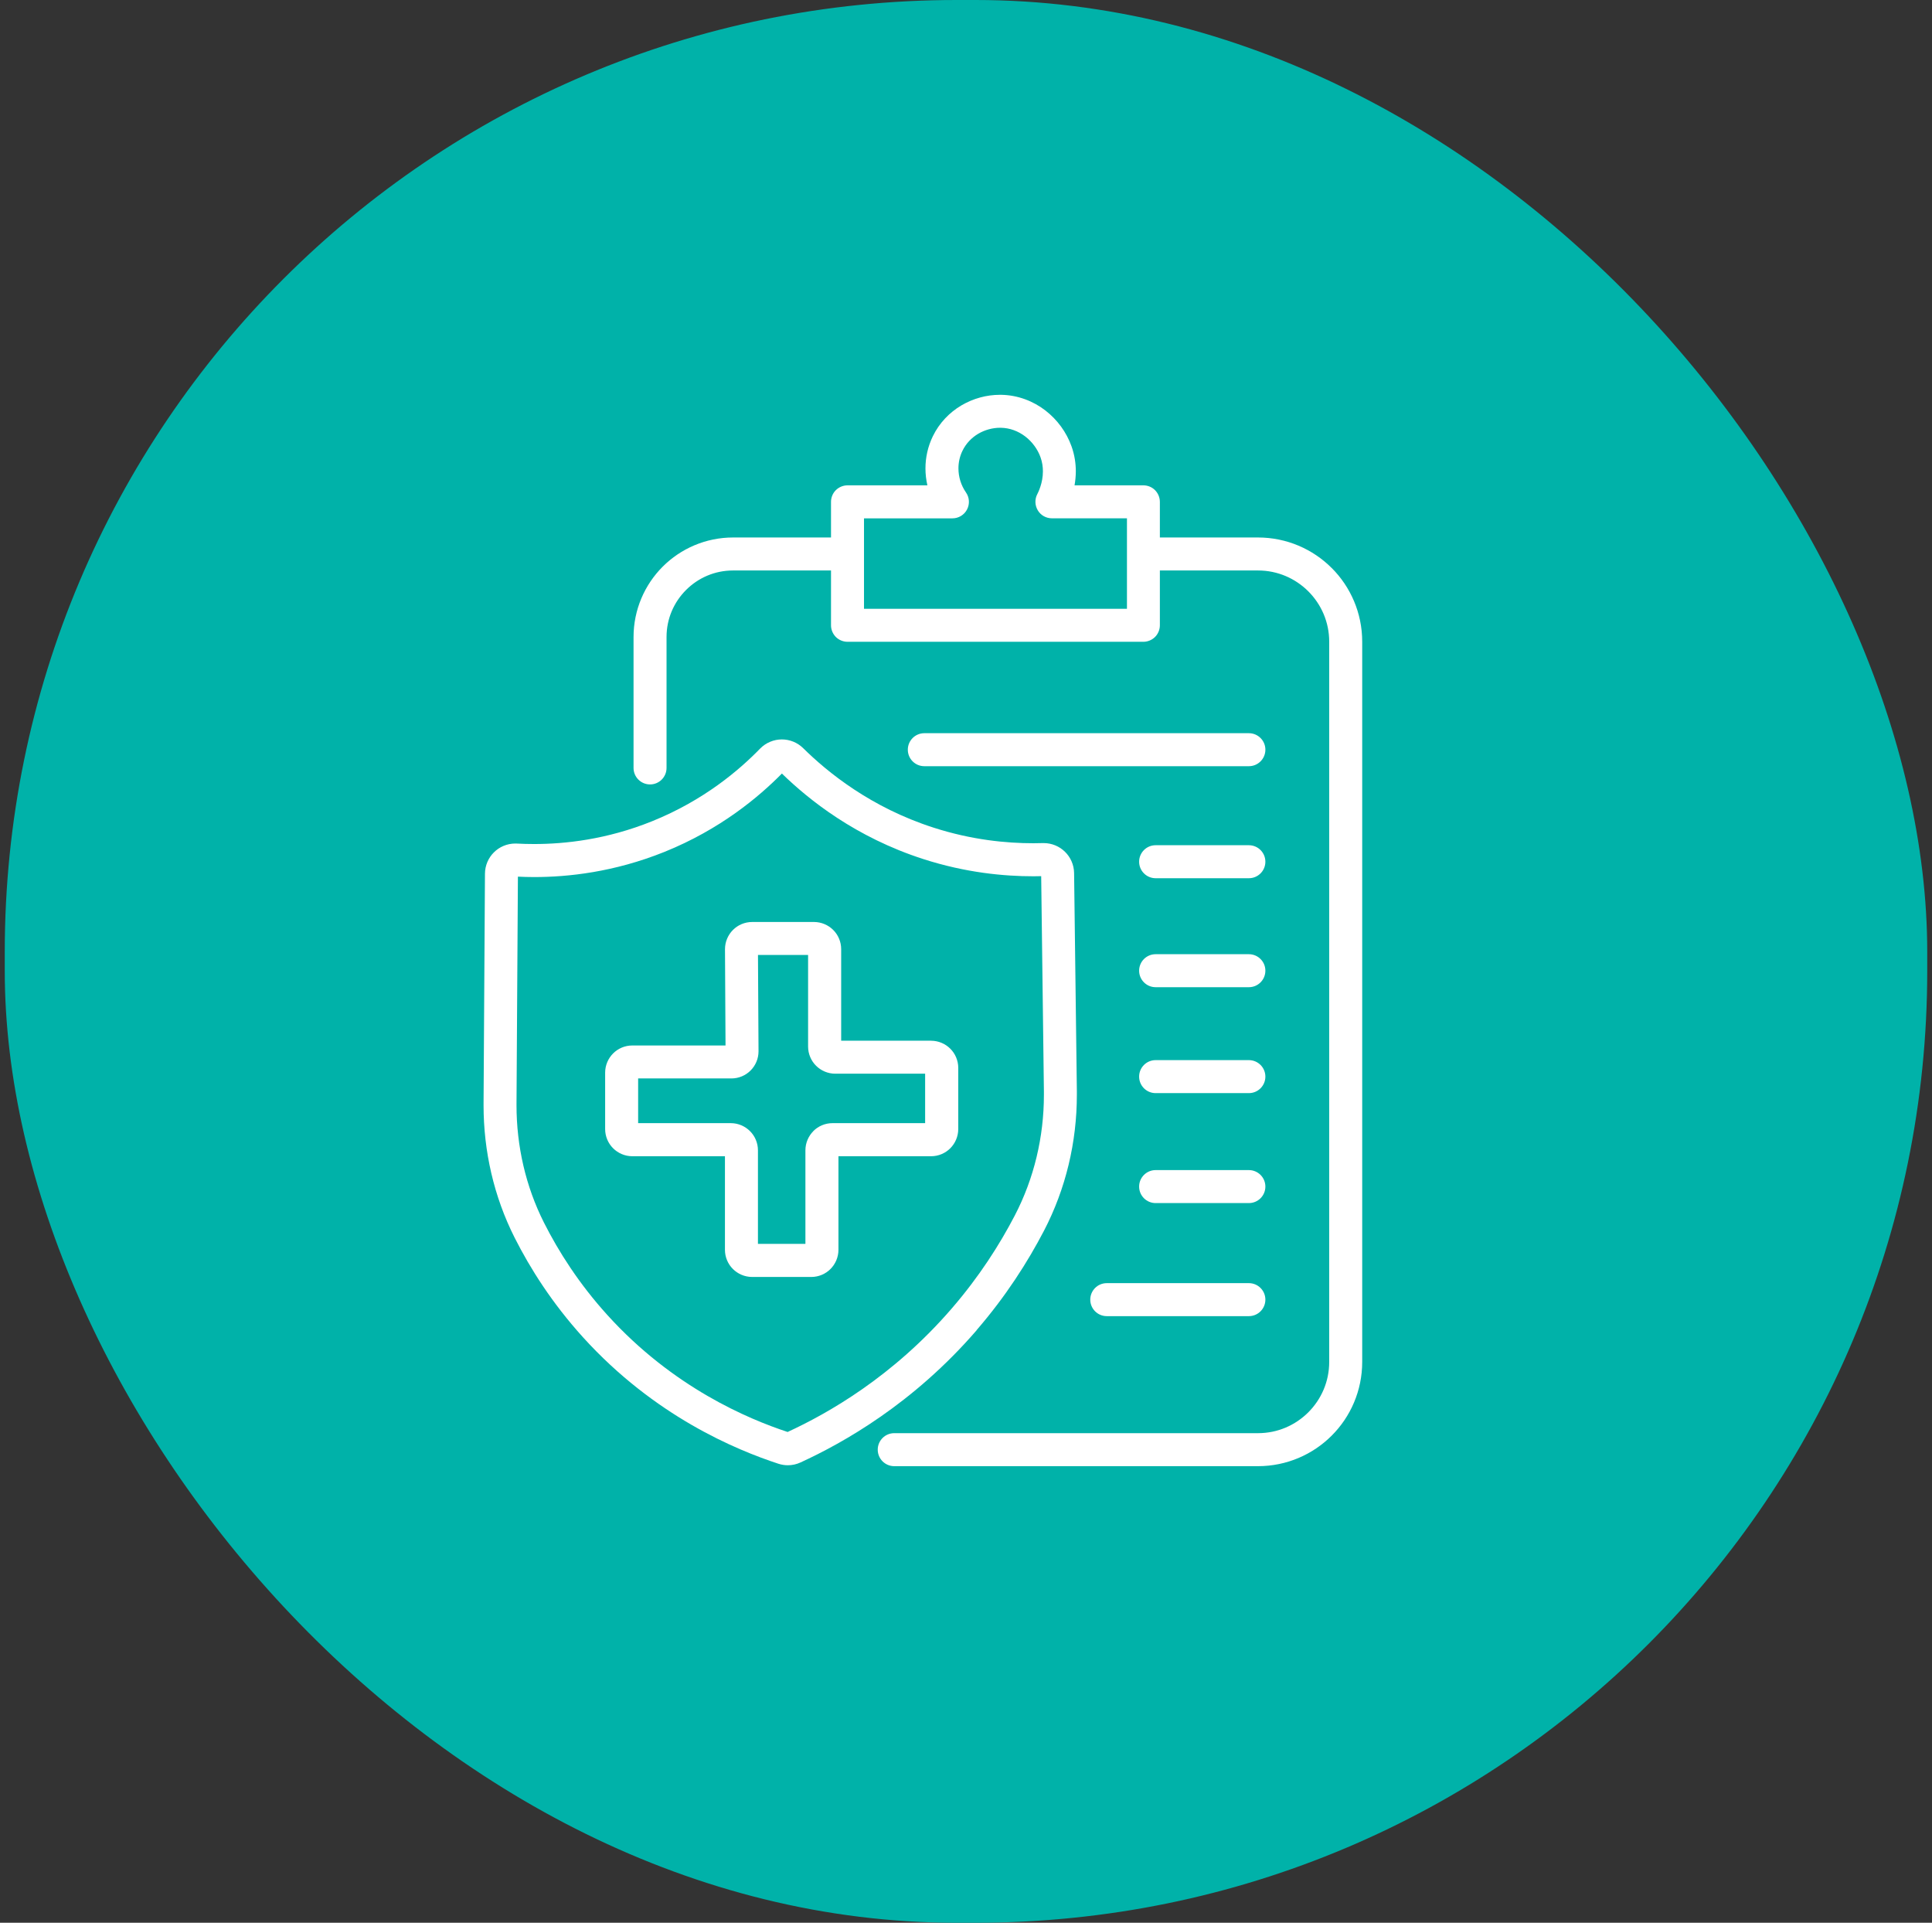 <?xml version="1.0" encoding="UTF-8"?> <svg xmlns="http://www.w3.org/2000/svg" width="203" height="202" viewBox="0 0 203 202" fill="none"><rect x="0" y="0" width="203" height="202" fill="#333333" stroke="none"/><rect x="0.5" width="202" height="202" rx="100" fill="#00B2A9"></rect><g clip-path="url(#clip0_3561_36602)"><path d="M102.614 139.74C105.712 136.156 107.996 132.555 109.69 129.305C111.991 124.885 113.148 119.98 113.148 115.018C113.148 114.884 113.148 114.749 113.148 114.615C113.053 106.984 112.953 99.358 112.858 91.727C112.849 90.851 112.476 90.049 111.9 89.486C111.324 88.918 110.522 88.572 109.66 88.572H109.569C109.252 88.581 108.927 88.589 108.585 88.589C105.76 88.589 102.115 88.247 98.094 86.951C91.477 84.823 86.944 81.118 84.396 78.605C83.781 77.994 82.958 77.682 82.152 77.682C81.328 77.682 80.483 78.011 79.864 78.648C77.68 80.897 73.957 84.082 68.523 86.275C63.731 88.212 59.332 88.671 56.13 88.671C55.476 88.671 54.869 88.654 54.319 88.624C54.258 88.624 54.202 88.62 54.141 88.62C53.27 88.62 52.468 88.975 51.896 89.547C51.32 90.115 50.96 90.921 50.956 91.796L50.809 115.919C50.809 115.984 50.809 116.049 50.809 116.119C50.809 120.933 51.892 125.704 54.072 130.024C55.718 133.287 58.028 136.927 61.265 140.498C68.796 148.801 77.359 152.324 81.783 153.775C82.108 153.879 82.442 153.936 82.776 153.936C83.239 153.936 83.694 153.836 84.115 153.641C88.595 151.583 95.949 147.47 102.622 139.748L102.614 139.74ZM82.754 150.439C78.624 149.074 70.738 145.785 63.826 138.162C60.827 134.856 58.691 131.485 57.161 128.456C55.237 124.642 54.271 120.409 54.271 116.114C54.271 116.054 54.271 115.997 54.271 115.937L54.418 92.099C54.951 92.125 55.515 92.142 56.13 92.142C59.666 92.142 64.519 91.631 69.823 89.495C75.673 87.133 79.721 83.736 82.156 81.266C84.986 84.022 89.895 87.961 97.032 90.257C101.465 91.683 105.478 92.06 108.585 92.06C108.867 92.06 109.135 92.056 109.4 92.047C109.495 99.587 109.59 107.123 109.686 114.663C109.686 114.784 109.686 114.901 109.686 115.022C109.686 119.442 108.654 123.802 106.622 127.706C105.036 130.752 102.895 134.119 99.996 137.473C93.8 144.649 86.957 148.502 82.758 150.439H82.754Z" fill="white"></path><path d="M97.83 109.333H88.384V99.713C88.384 98.933 88.063 98.21 87.547 97.698C87.036 97.187 86.312 96.862 85.532 96.862H79.028C78.248 96.862 77.524 97.183 77.013 97.698C76.502 98.21 76.177 98.933 76.177 99.713V99.731C76.194 103.097 76.216 106.464 76.233 109.836H66.435C65.655 109.836 64.932 110.156 64.42 110.672C63.909 111.183 63.584 111.907 63.584 112.687V118.619C63.584 119.399 63.905 120.123 64.42 120.634C64.932 121.146 65.655 121.471 66.435 121.471H76.172V131.303C76.172 132.083 76.493 132.807 77.009 133.318C77.52 133.829 78.244 134.154 79.024 134.154H85.246C86.026 134.154 86.75 133.834 87.261 133.318C87.773 132.807 88.098 132.083 88.098 131.303V121.471H97.835C98.615 121.471 99.338 121.15 99.85 120.634C100.361 120.123 100.686 119.399 100.686 118.619V112.189C100.686 111.409 100.365 110.685 99.85 110.174C99.338 109.662 98.615 109.337 97.835 109.337L97.83 109.333ZM85.463 118.832C84.952 119.343 84.627 120.067 84.627 120.847V130.679H79.639V120.847C79.639 120.067 79.318 119.343 78.803 118.832C78.291 118.32 77.568 117.995 76.788 117.995H67.051V113.298H76.853C77.633 113.298 78.356 112.977 78.868 112.462C79.379 111.95 79.7 111.231 79.7 110.451V110.447V110.442V110.434C79.682 107.067 79.661 103.7 79.643 100.328H84.908V109.948C84.908 110.728 85.229 111.452 85.745 111.963C86.256 112.475 86.98 112.8 87.76 112.8H97.206V117.995H87.469C86.689 117.995 85.966 118.316 85.454 118.832H85.463Z" fill="white"></path><path d="M139.923 59.673C137.947 57.693 135.2 56.467 132.179 56.467H121.87V52.722C121.87 52.267 121.684 51.821 121.363 51.496C121.043 51.171 120.592 50.989 120.137 50.989H112.905C112.983 50.543 113.035 50.057 113.039 49.525C113.039 48.71 112.918 47.809 112.584 46.881C112.055 45.408 111.102 44.095 109.832 43.115C108.563 42.141 106.951 41.504 105.178 41.477H105.074C103.662 41.477 102.258 41.859 101.014 42.591C99.775 43.324 98.696 44.424 98.011 45.841C97.495 46.907 97.24 48.06 97.24 49.208C97.24 49.806 97.309 50.404 97.443 50.989H89.05C88.595 50.989 88.148 51.175 87.823 51.496C87.498 51.817 87.316 52.267 87.316 52.722V56.467H77.029C74.147 56.467 71.521 57.641 69.632 59.53C67.743 61.419 66.568 64.046 66.568 66.927V80.677C66.568 81.635 67.344 82.41 68.302 82.41C69.259 82.41 70.035 81.635 70.035 80.677V66.927C70.035 64.99 70.815 63.252 72.085 61.983C73.354 60.713 75.092 59.933 77.029 59.933H87.316V65.692C87.316 66.147 87.503 66.594 87.823 66.918C88.144 67.239 88.595 67.425 89.05 67.425H120.137C120.592 67.425 121.038 67.239 121.363 66.918C121.684 66.598 121.87 66.147 121.87 65.692V59.933H132.179C134.251 59.933 136.11 60.77 137.47 62.126C138.827 63.486 139.663 65.346 139.663 67.417V143.081C139.663 145.153 138.827 147.012 137.47 148.372C136.11 149.729 134.251 150.565 132.179 150.565H93.959C93.002 150.565 92.226 151.341 92.226 152.298C92.226 153.256 93.002 154.032 93.959 154.032H132.179C135.195 154.032 137.947 152.805 139.923 150.825C141.903 148.849 143.13 146.102 143.13 143.081V67.412C143.13 64.397 141.903 61.645 139.923 59.669V59.673ZM118.404 63.959H90.783V54.456H100.074C100.719 54.456 101.309 54.1 101.608 53.529C101.907 52.956 101.868 52.272 101.499 51.739C100.971 50.976 100.706 50.088 100.706 49.208C100.706 48.567 100.845 47.938 101.131 47.353C101.508 46.582 102.084 45.989 102.782 45.572C103.48 45.161 104.294 44.94 105.079 44.94H105.139C106.114 44.953 106.99 45.295 107.731 45.858C108.467 46.422 109.039 47.215 109.33 48.038C109.516 48.554 109.581 49.052 109.581 49.52C109.581 50.118 109.464 50.673 109.325 51.097C109.256 51.31 109.187 51.492 109.126 51.63C109.065 51.769 109.018 51.86 108.992 51.912C108.71 52.45 108.732 53.091 109.044 53.615C109.356 54.139 109.919 54.452 110.526 54.452H118.412V63.955L118.404 63.959Z" fill="white"></path><path d="M131.223 77.028H97.12C96.162 77.028 95.387 77.804 95.387 78.762C95.387 79.719 96.162 80.495 97.12 80.495H131.223C132.181 80.495 132.957 79.719 132.957 78.762C132.957 77.804 132.181 77.028 131.223 77.028Z" fill="white"></path><path d="M131.222 88.797H121.425C120.467 88.797 119.691 89.573 119.691 90.531C119.691 91.488 120.467 92.264 121.425 92.264H131.222C132.18 92.264 132.956 91.488 132.956 90.531C132.956 89.573 132.18 88.797 131.222 88.797Z" fill="white"></path><path d="M131.222 100.246H121.425C120.467 100.246 119.691 101.022 119.691 101.979C119.691 102.937 120.467 103.713 121.425 103.713H131.222C132.18 103.713 132.956 102.937 132.956 101.979C132.956 101.022 132.18 100.246 131.222 100.246Z" fill="white"></path><path d="M131.222 111.374H121.425C120.467 111.374 119.691 112.15 119.691 113.107C119.691 114.065 120.467 114.841 121.425 114.841H131.222C132.18 114.841 132.956 114.065 132.956 113.107C132.956 112.15 132.18 111.374 131.222 111.374Z" fill="white"></path><path d="M131.222 122.927H121.425C120.467 122.927 119.691 123.702 119.691 124.66C119.691 125.618 120.467 126.393 121.425 126.393H131.222C132.18 126.393 132.956 125.618 132.956 124.66C132.956 123.702 132.18 122.927 131.222 122.927Z" fill="white"></path><path d="M131.223 134.804H116.29C115.332 134.804 114.557 135.58 114.557 136.538C114.557 137.495 115.332 138.271 116.29 138.271H131.223C132.18 138.271 132.956 137.495 132.956 136.538C132.956 135.58 132.18 134.804 131.223 134.804Z" fill="white"></path></g><defs><clipPath id="clip0_3561_36602"><rect width="130" height="130" fill="white" transform="translate(36.5 36)"></rect></clipPath></defs></svg> 